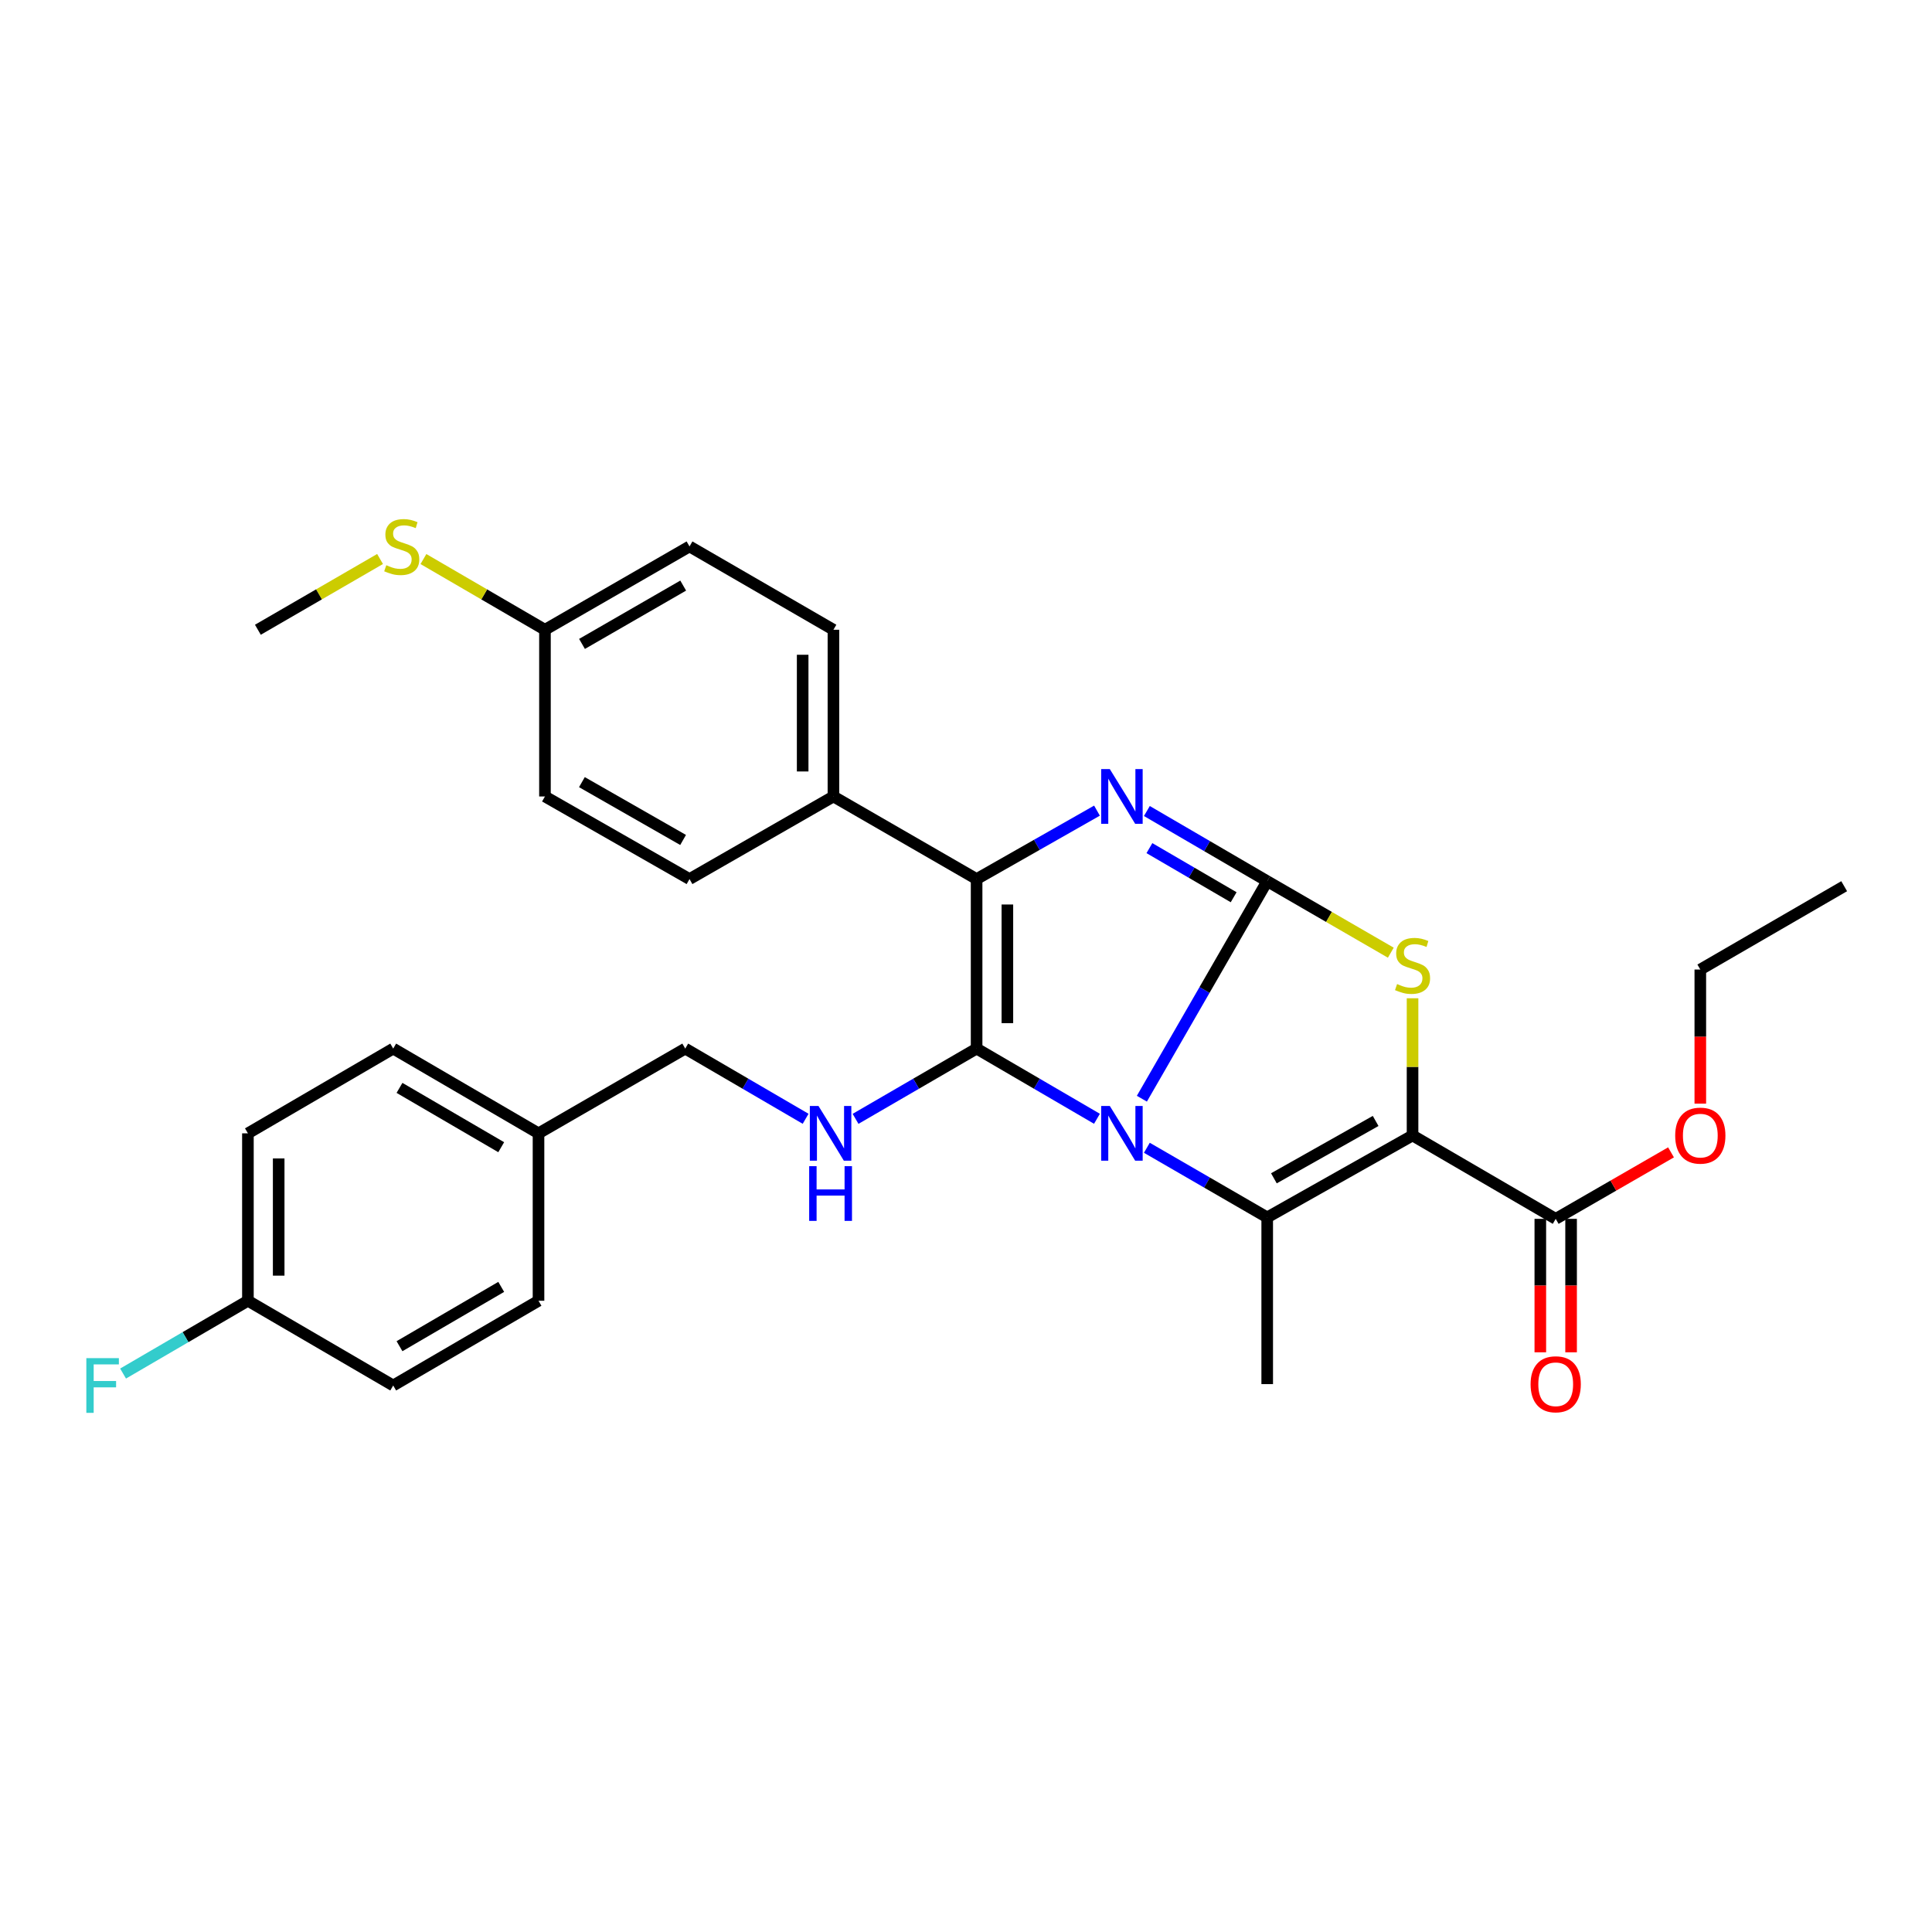 <?xml version='1.0' encoding='iso-8859-1'?>
<svg version='1.1' baseProfile='full'
              xmlns='http://www.w3.org/2000/svg'
                      xmlns:rdkit='http://www.rdkit.org/xml'
                      xmlns:xlink='http://www.w3.org/1999/xlink'
                  xml:space='preserve'
width='1000px' height='1000px' viewBox='0 0 1000 1000'>
<!-- END OF HEADER -->
<rect style='opacity:1.0;fill:#FFFFFF;stroke:none' width='1000' height='1000' x='0' y='0'> </rect>
<path class='bond-0' d='M 591.031,568.691 L 623.467,512.397' style='fill:none;fill-rule:evenodd;stroke:#0000FF;stroke-width:6px;stroke-linecap:butt;stroke-linejoin:miter;stroke-opacity:1' />
<path class='bond-0' d='M 623.467,512.397 L 655.904,456.103' style='fill:none;fill-rule:evenodd;stroke:#000000;stroke-width:6px;stroke-linecap:butt;stroke-linejoin:miter;stroke-opacity:1' />
<path class='bond-1' d='M 567.785,579.082 L 536.638,560.914' style='fill:none;fill-rule:evenodd;stroke:#0000FF;stroke-width:6px;stroke-linecap:butt;stroke-linejoin:miter;stroke-opacity:1' />
<path class='bond-1' d='M 536.638,560.914 L 505.49,542.746' style='fill:none;fill-rule:evenodd;stroke:#000000;stroke-width:6px;stroke-linecap:butt;stroke-linejoin:miter;stroke-opacity:1' />
<path class='bond-3' d='M 593.614,594.086 L 624.759,612.105' style='fill:none;fill-rule:evenodd;stroke:#0000FF;stroke-width:6px;stroke-linecap:butt;stroke-linejoin:miter;stroke-opacity:1' />
<path class='bond-3' d='M 624.759,612.105 L 655.904,630.124' style='fill:none;fill-rule:evenodd;stroke:#000000;stroke-width:6px;stroke-linecap:butt;stroke-linejoin:miter;stroke-opacity:1' />
<path class='bond-4' d='M 655.904,456.103 L 624.761,437.942' style='fill:none;fill-rule:evenodd;stroke:#000000;stroke-width:6px;stroke-linecap:butt;stroke-linejoin:miter;stroke-opacity:1' />
<path class='bond-4' d='M 624.761,437.942 L 593.618,419.782' style='fill:none;fill-rule:evenodd;stroke:#0000FF;stroke-width:6px;stroke-linecap:butt;stroke-linejoin:miter;stroke-opacity:1' />
<path class='bond-4' d='M 638.538,464.413 L 616.738,451.701' style='fill:none;fill-rule:evenodd;stroke:#000000;stroke-width:6px;stroke-linecap:butt;stroke-linejoin:miter;stroke-opacity:1' />
<path class='bond-4' d='M 616.738,451.701 L 594.938,438.989' style='fill:none;fill-rule:evenodd;stroke:#0000FF;stroke-width:6px;stroke-linecap:butt;stroke-linejoin:miter;stroke-opacity:1' />
<path class='bond-5' d='M 655.904,456.103 L 687.892,474.606' style='fill:none;fill-rule:evenodd;stroke:#000000;stroke-width:6px;stroke-linecap:butt;stroke-linejoin:miter;stroke-opacity:1' />
<path class='bond-5' d='M 687.892,474.606 L 719.88,493.11' style='fill:none;fill-rule:evenodd;stroke:#CCCC00;stroke-width:6px;stroke-linecap:butt;stroke-linejoin:miter;stroke-opacity:1' />
<path class='bond-6' d='M 505.49,542.746 L 505.49,455.006' style='fill:none;fill-rule:evenodd;stroke:#000000;stroke-width:6px;stroke-linecap:butt;stroke-linejoin:miter;stroke-opacity:1' />
<path class='bond-6' d='M 521.418,529.585 L 521.418,468.167' style='fill:none;fill-rule:evenodd;stroke:#000000;stroke-width:6px;stroke-linecap:butt;stroke-linejoin:miter;stroke-opacity:1' />
<path class='bond-7' d='M 505.49,542.746 L 474.161,560.93' style='fill:none;fill-rule:evenodd;stroke:#000000;stroke-width:6px;stroke-linecap:butt;stroke-linejoin:miter;stroke-opacity:1' />
<path class='bond-7' d='M 474.161,560.93 L 442.832,579.114' style='fill:none;fill-rule:evenodd;stroke:#0000FF;stroke-width:6px;stroke-linecap:butt;stroke-linejoin:miter;stroke-opacity:1' />
<path class='bond-2' d='M 731.133,587.713 L 655.904,630.124' style='fill:none;fill-rule:evenodd;stroke:#000000;stroke-width:6px;stroke-linecap:butt;stroke-linejoin:miter;stroke-opacity:1' />
<path class='bond-2' d='M 712.027,580.201 L 659.367,609.888' style='fill:none;fill-rule:evenodd;stroke:#000000;stroke-width:6px;stroke-linecap:butt;stroke-linejoin:miter;stroke-opacity:1' />
<path class='bond-8' d='M 731.133,587.713 L 805.229,630.876' style='fill:none;fill-rule:evenodd;stroke:#000000;stroke-width:6px;stroke-linecap:butt;stroke-linejoin:miter;stroke-opacity:1' />
<path class='bond-31' d='M 731.133,587.713 L 731.133,552.207' style='fill:none;fill-rule:evenodd;stroke:#000000;stroke-width:6px;stroke-linecap:butt;stroke-linejoin:miter;stroke-opacity:1' />
<path class='bond-31' d='M 731.133,552.207 L 731.133,516.701' style='fill:none;fill-rule:evenodd;stroke:#CCCC00;stroke-width:6px;stroke-linecap:butt;stroke-linejoin:miter;stroke-opacity:1' />
<path class='bond-14' d='M 655.904,630.124 L 655.904,716.413' style='fill:none;fill-rule:evenodd;stroke:#000000;stroke-width:6px;stroke-linecap:butt;stroke-linejoin:miter;stroke-opacity:1' />
<path class='bond-30' d='M 567.799,419.585 L 536.645,437.295' style='fill:none;fill-rule:evenodd;stroke:#0000FF;stroke-width:6px;stroke-linecap:butt;stroke-linejoin:miter;stroke-opacity:1' />
<path class='bond-30' d='M 536.645,437.295 L 505.49,455.006' style='fill:none;fill-rule:evenodd;stroke:#000000;stroke-width:6px;stroke-linecap:butt;stroke-linejoin:miter;stroke-opacity:1' />
<path class='bond-9' d='M 505.49,455.006 L 431.385,412.25' style='fill:none;fill-rule:evenodd;stroke:#000000;stroke-width:6px;stroke-linecap:butt;stroke-linejoin:miter;stroke-opacity:1' />
<path class='bond-13' d='M 416.991,579.084 L 385.835,560.915' style='fill:none;fill-rule:evenodd;stroke:#0000FF;stroke-width:6px;stroke-linecap:butt;stroke-linejoin:miter;stroke-opacity:1' />
<path class='bond-13' d='M 385.835,560.915 L 354.679,542.746' style='fill:none;fill-rule:evenodd;stroke:#000000;stroke-width:6px;stroke-linecap:butt;stroke-linejoin:miter;stroke-opacity:1' />
<path class='bond-10' d='M 797.266,630.876 L 797.266,665.415' style='fill:none;fill-rule:evenodd;stroke:#000000;stroke-width:6px;stroke-linecap:butt;stroke-linejoin:miter;stroke-opacity:1' />
<path class='bond-10' d='M 797.266,665.415 L 797.266,699.955' style='fill:none;fill-rule:evenodd;stroke:#FF0000;stroke-width:6px;stroke-linecap:butt;stroke-linejoin:miter;stroke-opacity:1' />
<path class='bond-10' d='M 813.193,630.876 L 813.193,665.415' style='fill:none;fill-rule:evenodd;stroke:#000000;stroke-width:6px;stroke-linecap:butt;stroke-linejoin:miter;stroke-opacity:1' />
<path class='bond-10' d='M 813.193,665.415 L 813.193,699.955' style='fill:none;fill-rule:evenodd;stroke:#FF0000;stroke-width:6px;stroke-linecap:butt;stroke-linejoin:miter;stroke-opacity:1' />
<path class='bond-15' d='M 805.229,630.876 L 835.073,613.666' style='fill:none;fill-rule:evenodd;stroke:#000000;stroke-width:6px;stroke-linecap:butt;stroke-linejoin:miter;stroke-opacity:1' />
<path class='bond-15' d='M 835.073,613.666 L 864.917,596.456' style='fill:none;fill-rule:evenodd;stroke:#FF0000;stroke-width:6px;stroke-linecap:butt;stroke-linejoin:miter;stroke-opacity:1' />
<path class='bond-11' d='M 431.385,412.25 L 431.385,325.961' style='fill:none;fill-rule:evenodd;stroke:#000000;stroke-width:6px;stroke-linecap:butt;stroke-linejoin:miter;stroke-opacity:1' />
<path class='bond-11' d='M 415.458,399.307 L 415.458,338.904' style='fill:none;fill-rule:evenodd;stroke:#000000;stroke-width:6px;stroke-linecap:butt;stroke-linejoin:miter;stroke-opacity:1' />
<path class='bond-12' d='M 431.385,412.25 L 356.891,455.006' style='fill:none;fill-rule:evenodd;stroke:#000000;stroke-width:6px;stroke-linecap:butt;stroke-linejoin:miter;stroke-opacity:1' />
<path class='bond-20' d='M 431.385,325.961 L 356.891,282.834' style='fill:none;fill-rule:evenodd;stroke:#000000;stroke-width:6px;stroke-linecap:butt;stroke-linejoin:miter;stroke-opacity:1' />
<path class='bond-21' d='M 356.891,455.006 L 282.069,412.25' style='fill:none;fill-rule:evenodd;stroke:#000000;stroke-width:6px;stroke-linecap:butt;stroke-linejoin:miter;stroke-opacity:1' />
<path class='bond-21' d='M 353.57,434.764 L 301.194,404.835' style='fill:none;fill-rule:evenodd;stroke:#000000;stroke-width:6px;stroke-linecap:butt;stroke-linejoin:miter;stroke-opacity:1' />
<path class='bond-18' d='M 354.679,542.746 L 278.733,586.616' style='fill:none;fill-rule:evenodd;stroke:#000000;stroke-width:6px;stroke-linecap:butt;stroke-linejoin:miter;stroke-opacity:1' />
<path class='bond-28' d='M 880.078,571.246 L 880.078,536.539' style='fill:none;fill-rule:evenodd;stroke:#FF0000;stroke-width:6px;stroke-linecap:butt;stroke-linejoin:miter;stroke-opacity:1' />
<path class='bond-28' d='M 880.078,536.539 L 880.078,501.831' style='fill:none;fill-rule:evenodd;stroke:#000000;stroke-width:6px;stroke-linecap:butt;stroke-linejoin:miter;stroke-opacity:1' />
<path class='bond-16' d='M 282.069,325.961 L 282.069,412.25' style='fill:none;fill-rule:evenodd;stroke:#000000;stroke-width:6px;stroke-linecap:butt;stroke-linejoin:miter;stroke-opacity:1' />
<path class='bond-19' d='M 282.069,325.961 L 250.62,307.663' style='fill:none;fill-rule:evenodd;stroke:#000000;stroke-width:6px;stroke-linecap:butt;stroke-linejoin:miter;stroke-opacity:1' />
<path class='bond-19' d='M 250.62,307.663 L 219.17,289.364' style='fill:none;fill-rule:evenodd;stroke:#CCCC00;stroke-width:6px;stroke-linecap:butt;stroke-linejoin:miter;stroke-opacity:1' />
<path class='bond-32' d='M 282.069,325.961 L 356.891,282.834' style='fill:none;fill-rule:evenodd;stroke:#000000;stroke-width:6px;stroke-linecap:butt;stroke-linejoin:miter;stroke-opacity:1' />
<path class='bond-32' d='M 301.246,333.291 L 353.621,303.102' style='fill:none;fill-rule:evenodd;stroke:#000000;stroke-width:6px;stroke-linecap:butt;stroke-linejoin:miter;stroke-opacity:1' />
<path class='bond-17' d='M 128.32,673.268 L 128.32,586.616' style='fill:none;fill-rule:evenodd;stroke:#000000;stroke-width:6px;stroke-linecap:butt;stroke-linejoin:miter;stroke-opacity:1' />
<path class='bond-17' d='M 144.247,660.271 L 144.247,599.614' style='fill:none;fill-rule:evenodd;stroke:#000000;stroke-width:6px;stroke-linecap:butt;stroke-linejoin:miter;stroke-opacity:1' />
<path class='bond-22' d='M 128.32,673.268 L 96.013,692.109' style='fill:none;fill-rule:evenodd;stroke:#000000;stroke-width:6px;stroke-linecap:butt;stroke-linejoin:miter;stroke-opacity:1' />
<path class='bond-22' d='M 96.013,692.109 L 63.705,710.95' style='fill:none;fill-rule:evenodd;stroke:#33CCCC;stroke-width:6px;stroke-linecap:butt;stroke-linejoin:miter;stroke-opacity:1' />
<path class='bond-33' d='M 128.32,673.268 L 203.522,717.13' style='fill:none;fill-rule:evenodd;stroke:#000000;stroke-width:6px;stroke-linecap:butt;stroke-linejoin:miter;stroke-opacity:1' />
<path class='bond-25' d='M 278.733,586.616 L 278.733,673.268' style='fill:none;fill-rule:evenodd;stroke:#000000;stroke-width:6px;stroke-linecap:butt;stroke-linejoin:miter;stroke-opacity:1' />
<path class='bond-26' d='M 278.733,586.616 L 203.522,542.746' style='fill:none;fill-rule:evenodd;stroke:#000000;stroke-width:6px;stroke-linecap:butt;stroke-linejoin:miter;stroke-opacity:1' />
<path class='bond-26' d='M 259.427,593.793 L 206.779,563.084' style='fill:none;fill-rule:evenodd;stroke:#000000;stroke-width:6px;stroke-linecap:butt;stroke-linejoin:miter;stroke-opacity:1' />
<path class='bond-27' d='M 196.715,289.338 L 165.097,307.65' style='fill:none;fill-rule:evenodd;stroke:#CCCC00;stroke-width:6px;stroke-linecap:butt;stroke-linejoin:miter;stroke-opacity:1' />
<path class='bond-27' d='M 165.097,307.65 L 133.478,325.961' style='fill:none;fill-rule:evenodd;stroke:#000000;stroke-width:6px;stroke-linecap:butt;stroke-linejoin:miter;stroke-opacity:1' />
<path class='bond-23' d='M 203.522,717.13 L 278.733,673.268' style='fill:none;fill-rule:evenodd;stroke:#000000;stroke-width:6px;stroke-linecap:butt;stroke-linejoin:miter;stroke-opacity:1' />
<path class='bond-23' d='M 206.78,696.792 L 259.428,666.089' style='fill:none;fill-rule:evenodd;stroke:#000000;stroke-width:6px;stroke-linecap:butt;stroke-linejoin:miter;stroke-opacity:1' />
<path class='bond-24' d='M 128.32,586.616 L 203.522,542.746' style='fill:none;fill-rule:evenodd;stroke:#000000;stroke-width:6px;stroke-linecap:butt;stroke-linejoin:miter;stroke-opacity:1' />
<path class='bond-29' d='M 880.078,501.831 L 954.545,458.695' style='fill:none;fill-rule:evenodd;stroke:#000000;stroke-width:6px;stroke-linecap:butt;stroke-linejoin:miter;stroke-opacity:1' />
<path  class='atom-0' d='M 574.442 572.456
L 583.722 587.456
Q 584.642 588.936, 586.122 591.616
Q 587.602 594.296, 587.682 594.456
L 587.682 572.456
L 591.442 572.456
L 591.442 600.776
L 587.562 600.776
L 577.602 584.376
Q 576.442 582.456, 575.202 580.256
Q 574.002 578.056, 573.642 577.376
L 573.642 600.776
L 569.962 600.776
L 569.962 572.456
L 574.442 572.456
' fill='#0000FF'/>
<path  class='atom-5' d='M 574.442 398.09
L 583.722 413.09
Q 584.642 414.57, 586.122 417.25
Q 587.602 419.93, 587.682 420.09
L 587.682 398.09
L 591.442 398.09
L 591.442 426.41
L 587.562 426.41
L 577.602 410.01
Q 576.442 408.09, 575.202 405.89
Q 574.002 403.69, 573.642 403.01
L 573.642 426.41
L 569.962 426.41
L 569.962 398.09
L 574.442 398.09
' fill='#0000FF'/>
<path  class='atom-6' d='M 723.133 509.339
Q 723.453 509.459, 724.773 510.019
Q 726.093 510.579, 727.533 510.939
Q 729.013 511.259, 730.453 511.259
Q 733.133 511.259, 734.693 509.979
Q 736.253 508.659, 736.253 506.379
Q 736.253 504.819, 735.453 503.859
Q 734.693 502.899, 733.493 502.379
Q 732.293 501.859, 730.293 501.259
Q 727.773 500.499, 726.253 499.779
Q 724.773 499.059, 723.693 497.539
Q 722.653 496.019, 722.653 493.459
Q 722.653 489.899, 725.053 487.699
Q 727.493 485.499, 732.293 485.499
Q 735.573 485.499, 739.293 487.059
L 738.373 490.139
Q 734.973 488.739, 732.413 488.739
Q 729.653 488.739, 728.133 489.899
Q 726.613 491.019, 726.653 492.979
Q 726.653 494.499, 727.413 495.419
Q 728.213 496.339, 729.333 496.859
Q 730.493 497.379, 732.413 497.979
Q 734.973 498.779, 736.493 499.579
Q 738.013 500.379, 739.093 502.019
Q 740.213 503.619, 740.213 506.379
Q 740.213 510.299, 737.573 512.419
Q 734.973 514.499, 730.613 514.499
Q 728.093 514.499, 726.173 513.939
Q 724.293 513.419, 722.053 512.499
L 723.133 509.339
' fill='#CCCC00'/>
<path  class='atom-8' d='M 423.648 572.456
L 432.928 587.456
Q 433.848 588.936, 435.328 591.616
Q 436.808 594.296, 436.888 594.456
L 436.888 572.456
L 440.648 572.456
L 440.648 600.776
L 436.768 600.776
L 426.808 584.376
Q 425.648 582.456, 424.408 580.256
Q 423.208 578.056, 422.848 577.376
L 422.848 600.776
L 419.168 600.776
L 419.168 572.456
L 423.648 572.456
' fill='#0000FF'/>
<path  class='atom-8' d='M 418.828 603.608
L 422.668 603.608
L 422.668 615.648
L 437.148 615.648
L 437.148 603.608
L 440.988 603.608
L 440.988 631.928
L 437.148 631.928
L 437.148 618.848
L 422.668 618.848
L 422.668 631.928
L 418.828 631.928
L 418.828 603.608
' fill='#0000FF'/>
<path  class='atom-11' d='M 792.229 716.493
Q 792.229 709.693, 795.589 705.893
Q 798.949 702.093, 805.229 702.093
Q 811.509 702.093, 814.869 705.893
Q 818.229 709.693, 818.229 716.493
Q 818.229 723.373, 814.829 727.293
Q 811.429 731.173, 805.229 731.173
Q 798.989 731.173, 795.589 727.293
Q 792.229 723.413, 792.229 716.493
M 805.229 727.973
Q 809.549 727.973, 811.869 725.093
Q 814.229 722.173, 814.229 716.493
Q 814.229 710.933, 811.869 708.133
Q 809.549 705.293, 805.229 705.293
Q 800.909 705.293, 798.549 708.093
Q 796.229 710.893, 796.229 716.493
Q 796.229 722.213, 798.549 725.093
Q 800.909 727.973, 805.229 727.973
' fill='#FF0000'/>
<path  class='atom-16' d='M 867.078 587.793
Q 867.078 580.993, 870.438 577.193
Q 873.798 573.393, 880.078 573.393
Q 886.358 573.393, 889.718 577.193
Q 893.078 580.993, 893.078 587.793
Q 893.078 594.673, 889.678 598.593
Q 886.278 602.473, 880.078 602.473
Q 873.838 602.473, 870.438 598.593
Q 867.078 594.713, 867.078 587.793
M 880.078 599.273
Q 884.398 599.273, 886.718 596.393
Q 889.078 593.473, 889.078 587.793
Q 889.078 582.233, 886.718 579.433
Q 884.398 576.593, 880.078 576.593
Q 875.758 576.593, 873.398 579.393
Q 871.078 582.193, 871.078 587.793
Q 871.078 593.513, 873.398 596.393
Q 875.758 599.273, 880.078 599.273
' fill='#FF0000'/>
<path  class='atom-20' d='M 199.946 292.554
Q 200.266 292.674, 201.586 293.234
Q 202.906 293.794, 204.346 294.154
Q 205.826 294.474, 207.266 294.474
Q 209.946 294.474, 211.506 293.194
Q 213.066 291.874, 213.066 289.594
Q 213.066 288.034, 212.266 287.074
Q 211.506 286.114, 210.306 285.594
Q 209.106 285.074, 207.106 284.474
Q 204.586 283.714, 203.066 282.994
Q 201.586 282.274, 200.506 280.754
Q 199.466 279.234, 199.466 276.674
Q 199.466 273.114, 201.866 270.914
Q 204.306 268.714, 209.106 268.714
Q 212.386 268.714, 216.106 270.274
L 215.186 273.354
Q 211.786 271.954, 209.226 271.954
Q 206.466 271.954, 204.946 273.114
Q 203.426 274.234, 203.466 276.194
Q 203.466 277.714, 204.226 278.634
Q 205.026 279.554, 206.146 280.074
Q 207.306 280.594, 209.226 281.194
Q 211.786 281.994, 213.306 282.794
Q 214.826 283.594, 215.906 285.234
Q 217.026 286.834, 217.026 289.594
Q 217.026 293.514, 214.386 295.634
Q 211.786 297.714, 207.426 297.714
Q 204.906 297.714, 202.986 297.154
Q 201.106 296.634, 198.866 295.714
L 199.946 292.554
' fill='#CCCC00'/>
<path  class='atom-23' d='M 44.689 702.97
L 61.529 702.97
L 61.529 706.21
L 48.489 706.21
L 48.489 714.81
L 60.089 714.81
L 60.089 718.09
L 48.489 718.09
L 48.489 731.29
L 44.689 731.29
L 44.689 702.97
' fill='#33CCCC'/>
</svg>
